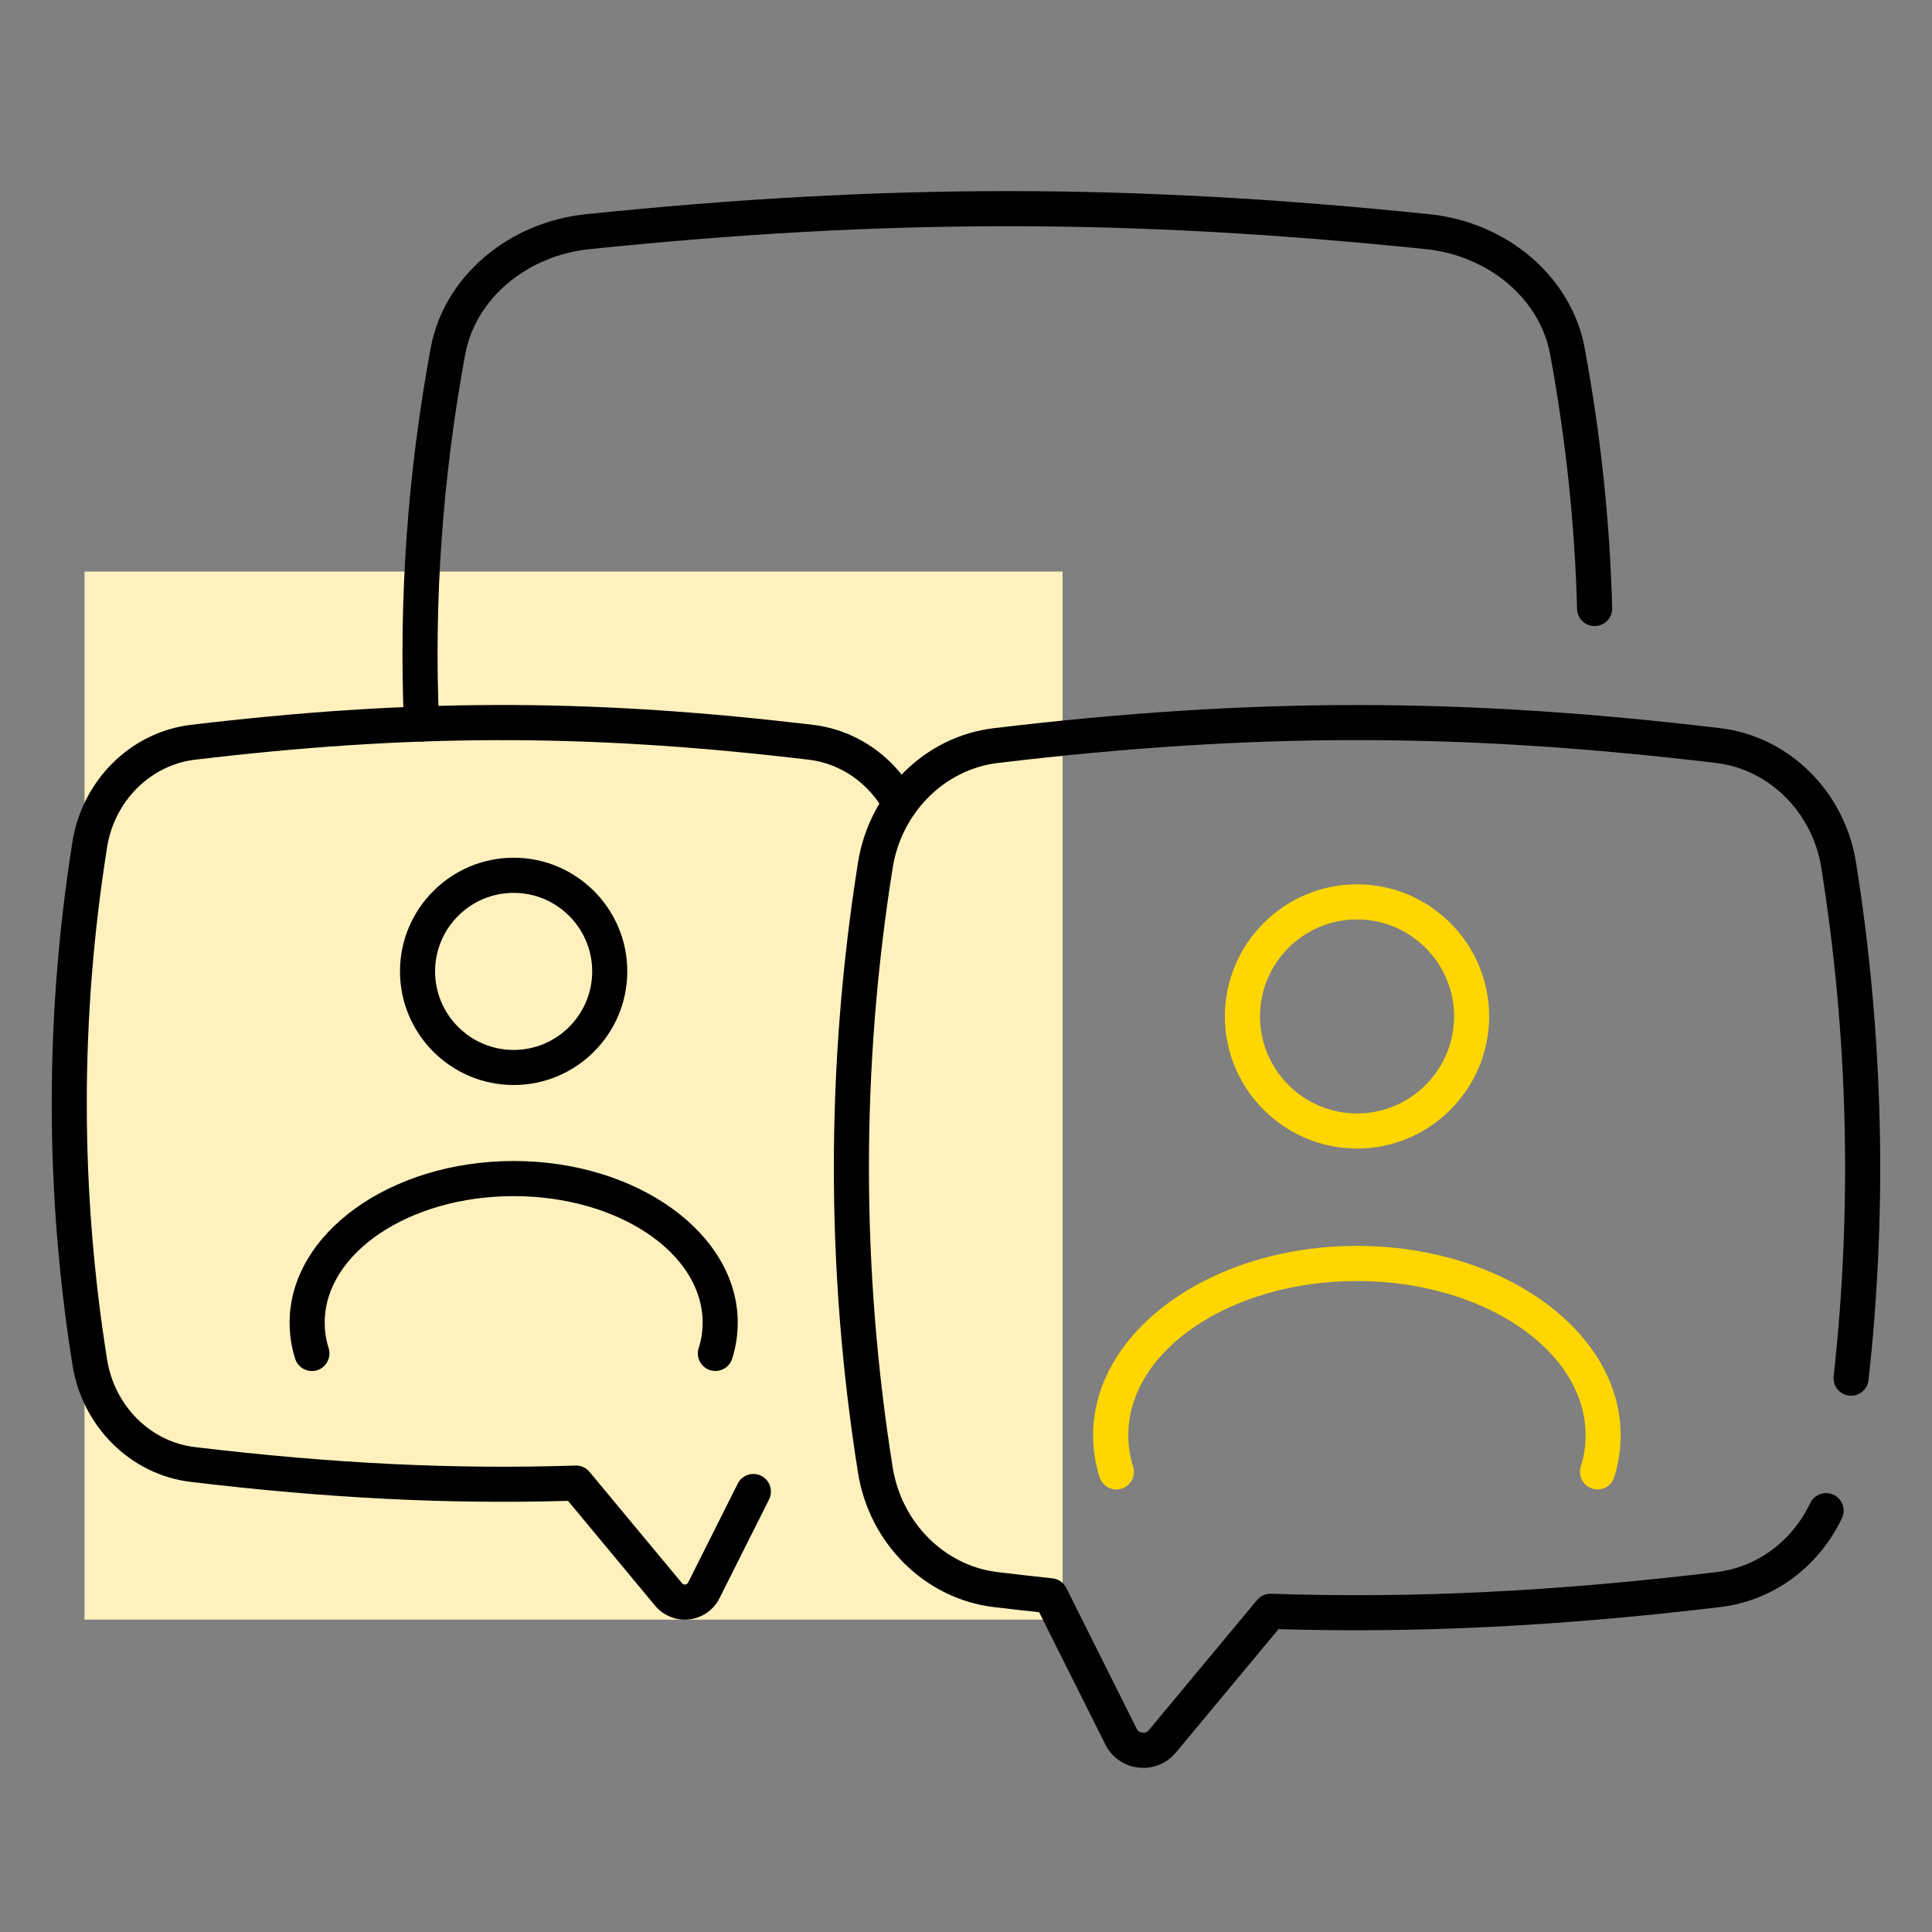 <?xml version="1.0" encoding="utf-8"?>
<!-- Generator: Adobe Illustrator 16.0.0, SVG Export Plug-In . SVG Version: 6.00 Build 0)  -->
<!DOCTYPE svg PUBLIC "-//W3C//DTD SVG 1.1//EN" "http://www.w3.org/Graphics/SVG/1.1/DTD/svg11.dtd">
<svg version="1.1" xmlns="http://www.w3.org/2000/svg" xmlns:xlink="http://www.w3.org/1999/xlink" x="0px" y="0px" width="60px"
	 height="60px" viewBox="0 0 60 60" enable-background="new 0 0 60 60" xml:space="preserve">
<rect x="0" y="0" width="60" height="60" fill="#808080" stroke="none"/>
<g id="Calque_1" display="none">
	<circle display="inline" fill="#CFE0F5" cx="20.375" cy="30.837" r="19.438"/>
	<g display="inline">
		<g>
			<g>
				<path d="M35.677,16.762h-4.366c-0.301,0-0.545-0.245-0.545-0.545s0.244-0.544,0.545-0.544h4.366c0.3,0,0.545,0.244,0.545,0.544
					S35.977,16.762,35.677,16.762z"/>
			</g>
			<g>
				<path d="M52.125,50.459H18.752c-2.882,0-5.228-2.345-5.228-5.227V28.777c0-0.301,0.245-0.545,0.545-0.545
					s0.544,0.244,0.544,0.545v16.456c0,2.282,1.857,4.138,4.138,4.138h33.373c2.28,0,4.136-1.855,4.136-4.138V22.706
					c0-0.301,0.246-0.545,0.545-0.545c0.303,0,0.546,0.245,0.546,0.545v22.527C57.352,48.114,55.007,50.459,52.125,50.459z"/>
			</g>
			<g>
				<path d="M41.127,58.771H29.75c-0.3,0-0.545-0.244-0.545-0.545v-8.314c0-0.301,0.245-0.546,0.545-0.546h11.377
					c0.3,0,0.545,0.245,0.545,0.546v8.314C41.672,58.527,41.427,58.771,41.127,58.771z M30.295,57.682h10.286v-7.225H30.295V57.682z
					"/>
			</g>
			<g>
				<path d="M43.37,58.771H27.508c-0.301,0-0.545-0.244-0.545-0.545s0.244-0.545,0.545-0.545H43.37c0.299,0,0.545,0.244,0.545,0.545
					S43.669,58.771,43.37,58.771z"/>
			</g>
		</g>
		<g>
			<g>
				<path d="M45.356,45.066c-0.259,0-0.487-0.186-0.534-0.448l-1.079-5.93c-0.345-1.883-1.98-3.25-3.895-3.25
					c-0.328,0-0.648,0.062-0.954,0.185l-2.401,0.966c-0.682,0.273-1.43,0.273-2.11,0l-2.402-0.966
					c-0.304-0.123-0.625-0.185-0.953-0.185c-1.914,0-3.55,1.367-3.893,3.25l-1.078,5.93c-0.054,0.296-0.338,0.494-0.633,0.439
					c-0.296-0.055-0.493-0.338-0.438-0.634l1.077-5.931c0.438-2.399,2.526-4.145,4.966-4.145c0.469,0,0.926,0.088,1.36,0.264
					l2.403,0.966c0.417,0.166,0.877,0.166,1.296,0l2.402-0.966c0.436-0.176,0.891-0.264,1.359-0.264c2.44,0,4.531,1.745,4.966,4.145
					l1.079,5.929c0.053,0.298-0.143,0.581-0.438,0.636C45.422,45.062,45.39,45.066,45.356,45.066z"/>
			</g>
			<g>
				<path d="M42.44,31.947c-0.287,0-0.527-0.226-0.542-0.517c-0.159-2.884-1.222-6.527-3.179-7.71
					c-0.893-0.54-1.89-0.543-3.056-0.013c-0.144,0.066-0.309,0.066-0.452,0c-1.163-0.529-2.162-0.527-3.055,0.013
					c-1.957,1.183-3.019,4.826-3.178,7.71c-0.017,0.302-0.276,0.533-0.574,0.514c-0.3-0.015-0.53-0.272-0.514-0.572
					c0.165-3.028,1.235-7.092,3.702-8.584c1.144-0.692,2.437-0.749,3.845-0.169c1.407-0.579,2.7-0.523,3.845,0.169
					c2.467,1.492,3.537,5.557,3.704,8.584c0.015,0.3-0.215,0.558-0.517,0.572C42.461,31.947,42.451,31.947,42.44,31.947z"/>
			</g>
			<g>
				<path d="M35.438,32.13c-1.322,0-2.549-0.624-3.366-1.711c-0.182-0.242-0.132-0.583,0.108-0.765
					c0.24-0.181,0.582-0.133,0.763,0.109c0.609,0.812,1.519,1.277,2.495,1.277c0.976,0,1.885-0.465,2.495-1.277
					c0.181-0.24,0.523-0.29,0.762-0.109c0.241,0.182,0.29,0.523,0.108,0.765C37.987,31.506,36.76,32.13,35.438,32.13z"/>
			</g>
		</g>
		<g>
			<path fill="#3467B0" d="M43.76,23.315c-0.069,0-0.141-0.014-0.208-0.041c-0.203-0.084-0.336-0.284-0.336-0.503v-2.882
				c-2.288-0.597-3.903-2.652-3.903-5.052V7.294c0-2.882,2.347-5.226,5.228-5.226h9.232C56.656,2.068,59,4.413,59,7.294v7.542
				c0,2.882-2.344,5.228-5.228,5.228h-6.534l-3.094,3.092C44.04,23.26,43.902,23.315,43.76,23.315z M44.54,3.157
				c-2.281,0-4.137,1.857-4.137,4.137v7.542c0,2.021,1.449,3.734,3.449,4.075c0.261,0.043,0.453,0.271,0.453,0.537v2.006l2.319-2.32
				c0.104-0.103,0.242-0.159,0.386-0.159h6.762c2.283,0,4.139-1.855,4.139-4.138V7.294c0-2.28-1.855-4.137-4.139-4.137H44.54z"/>
		</g>
		<g>
			<path d="M22.019,28.669c-0.143,0-0.282-0.055-0.386-0.16l-3.091-3.091h-6.342c-2.881,0-5.227-2.344-5.227-5.226v-7.869
				c0-2.882,2.345-5.227,5.227-5.227h10.529c2.881,0,5.227,2.344,5.227,5.227v7.869c0,2.882-2.345,5.226-5.227,5.226h-0.165v2.706
				c0,0.222-0.133,0.42-0.337,0.504C22.159,28.656,22.088,28.669,22.019,28.669z M12.199,8.187c-2.281,0-4.137,1.855-4.137,4.136
				v7.869c0,2.281,1.856,4.136,4.137,4.136h6.568c0.145,0,0.284,0.058,0.385,0.16l2.321,2.321v-1.936
				c0-0.301,0.245-0.545,0.546-0.545h0.709c2.281,0,4.137-1.855,4.137-4.136v-7.869c0-2.281-1.856-4.136-4.137-4.136H12.199z"/>
		</g>
	</g>
</g>
<g id="Calque_2" display="none">
	<polygon display="inline" fill="#FCE6E7" points="10.835,51.955 0.696,34.395 10.835,16.832 31.113,16.832 41.252,34.395 
		31.113,51.955 	"/>
	<g display="inline">
		<g>
			<g>
				<path d="M28.356,46.954h-4.748c-0.301,0-0.544-0.245-0.544-0.546c0-0.302,0.243-0.545,0.544-0.545h4.712l5.727-0.753
					c0.235-0.031,0.458-0.099,0.662-0.2c0.229-0.112,0.441-0.269,0.619-0.453c0.332-0.36,0.536-0.829,0.568-1.317
					c0.038-0.572-0.149-1.124-0.526-1.55c-0.378-0.431-0.901-0.685-1.473-0.72l-6.8-0.409c-1.548-0.095-3.117,0.001-4.667,0.285
					l-5.164,0.951c-0.294,0.054-0.58-0.141-0.635-0.437c-0.054-0.297,0.141-0.582,0.438-0.636l5.165-0.953
					c1.636-0.297,3.295-0.398,4.928-0.3l6.8,0.411c0.864,0.052,1.653,0.438,2.224,1.084c0.572,0.648,0.855,1.48,0.798,2.344
					c-0.051,0.739-0.356,1.446-0.863,1.991c-0.273,0.287-0.585,0.517-0.929,0.686c-0.308,0.153-0.647,0.257-1.003,0.303
					l-5.762,0.758C28.404,46.951,28.38,46.954,28.356,46.954z"/>
			</g>
			<g>
				<path d="M27.118,54.104c-1.803,0-3.602-0.174-5.374-0.521l-4.681-0.913c-0.295-0.058-0.488-0.344-0.431-0.64
					c0.058-0.296,0.343-0.488,0.64-0.43l4.68,0.913c2.58,0.505,5.218,0.629,7.839,0.368l3.991-0.396
					c3.04-0.31,5.981-1.12,8.743-2.413l9.821-4.603c0.488-0.229,0.853-0.658,0.997-1.179c0.143-0.518,0.057-1.07-0.243-1.518
					c-0.343-0.517-0.915-0.823-1.538-0.823c-0.154,0-0.301,0.016-0.434,0.049l-16.047,3.928c-0.294,0.071-0.588-0.106-0.658-0.398
					c-0.072-0.293,0.107-0.588,0.399-0.659l16.043-3.928c0.218-0.055,0.452-0.082,0.696-0.082c0.989,0,1.906,0.49,2.446,1.31
					c0.473,0.712,0.613,1.591,0.384,2.414c-0.228,0.824-0.807,1.508-1.583,1.874l-9.823,4.603c-2.873,1.346-5.934,2.189-9.096,2.51
					l-3.99,0.396C28.974,54.058,28.045,54.104,27.118,54.104z"/>
			</g>
			<g>
				<path d="M11.568,54.598H7.737c-1.235,0-2.241-1.004-2.241-2.241V40.913c0-1.233,1.005-2.239,2.241-2.239h3.832
					c1.235,0,2.241,1.006,2.241,2.239v11.443C13.81,53.594,12.804,54.598,11.568,54.598z M7.737,39.764
					c-0.634,0-1.151,0.516-1.151,1.149v11.443c0,0.635,0.517,1.152,1.151,1.152h3.832c0.635,0,1.151-0.518,1.151-1.152V40.913
					c0-0.634-0.516-1.149-1.151-1.149H7.737z"/>
			</g>
		</g>
		<g>
			<g>
				<path d="M30,33.55L30,33.55c-0.187,0-0.359-0.093-0.459-0.249l-2.479-3.851h-8.498c-2.884,0-5.229-2.346-5.229-5.229v-12.75
					c0-2.884,2.346-5.229,5.229-5.229h22.871c2.884,0,5.231,2.345,5.231,5.229v12.75c0,2.884-2.348,5.229-5.231,5.229h-8.497
					l-2.48,3.851C30.356,33.457,30.185,33.55,30,33.55z M18.564,7.332c-2.283,0-4.14,1.856-4.14,4.139v12.75
					c0,2.282,1.856,4.138,4.14,4.138h8.794c0.185,0,0.357,0.094,0.458,0.25L30,31.999l2.182-3.39c0.101-0.156,0.273-0.25,0.458-0.25
					h8.795c2.282,0,4.14-1.856,4.14-4.138v-12.75c0-2.283-1.857-4.139-4.14-4.139H18.564z"/>
			</g>
			<g>
				<path fill="#ED6929" d="M30,24.8c-0.09,0-0.18-0.022-0.261-0.066c-0.347-0.188-8.501-4.678-7.072-10.388
					c0.304-1.427,1.454-3.04,3.326-3.382c0.072-0.017,2.216-0.497,4.007,1.229c1.789-1.725,3.935-1.245,4.032-1.222
					c1.847,0.336,2.994,1.949,3.303,3.395c1.427,5.691-6.729,10.182-7.076,10.37C30.179,24.777,30.088,24.8,30,24.8z M26.782,11.979
					c-0.327,0-0.542,0.046-0.568,0.052c-1.401,0.257-2.252,1.47-2.484,2.56c-1.099,4.391,4.928,8.24,6.271,9.035
					c1.342-0.795,7.369-4.642,6.274-9.016c-0.237-1.109-1.088-2.322-2.465-2.575c-0.104-0.022-1.976-0.418-3.389,1.305
					c-0.104,0.127-0.259,0.2-0.421,0.2l0,0c-0.164,0-0.319-0.073-0.422-0.2C28.624,12.177,27.462,11.979,26.782,11.979z"/>
			</g>
		</g>
	</g>
</g>
<g id="Calque_3">
	<rect x="2.625" y="17.75" fill="#FFF1BE" width="30.375" height="32.55"/>
	<g>
		<g>
			<path d="M13.092,23.029c-0.291,0-0.532-0.229-0.545-0.521c-0.169-3.865,0.109-7.801,0.828-11.7
				c0.404-2.196,2.389-3.905,4.824-4.156c9.302-0.956,16.889-0.956,26.191,0c2.436,0.251,4.418,1.96,4.823,4.156
				c0.5,2.696,0.785,5.413,0.855,8.076c0.009,0.301-0.229,0.551-0.531,0.558c-0.308,0.006-0.551-0.229-0.56-0.529
				c-0.067-2.607-0.349-5.267-0.836-7.907c-0.318-1.723-1.906-3.067-3.863-3.269c-9.224-0.949-16.746-0.949-25.968,0
				c-1.957,0.202-3.545,1.546-3.863,3.269c-0.704,3.818-0.977,7.672-0.811,11.454c0.013,0.301-0.22,0.555-0.521,0.568
				C13.107,23.027,13.1,23.029,13.092,23.029z"/>
		</g>
		<g>
			<g>
				<path d="M35.504,54.903c-0.05,0-0.101-0.002-0.151-0.009c-0.443-0.05-0.827-0.318-1.025-0.718l-2.056-4.107
					c-0.466-0.05-0.937-0.104-1.413-0.16c-2.131-0.256-3.862-1.969-4.212-4.167c-1.001-6.29-1.001-12.67,0-18.96
					c0.35-2.199,2.081-3.913,4.212-4.167c8.017-0.959,14.554-0.959,22.569,0c2.13,0.254,3.862,1.968,4.212,4.167
					c0.849,5.333,0.98,10.744,0.389,16.078c-0.032,0.301-0.308,0.516-0.603,0.482c-0.299-0.033-0.515-0.303-0.48-0.602
					c0.578-5.239,0.452-10.55-0.383-15.788c-0.272-1.72-1.616-3.059-3.265-3.257c-7.925-0.947-14.387-0.947-22.31,0
					c-1.649,0.198-2.991,1.537-3.265,3.257c-0.983,6.178-0.983,12.441,0,18.617c0.274,1.72,1.616,3.06,3.265,3.255
					c0.573,0.07,1.137,0.132,1.694,0.192c0.185,0.017,0.347,0.131,0.432,0.297l2.187,4.375c0.048,0.094,0.131,0.119,0.177,0.123
					c0.044,0.005,0.132,0.003,0.199-0.079l3.36-4.039c0.106-0.13,0.264-0.203,0.436-0.197c4.403,0.146,8.796-0.068,13.825-0.672
					c1.259-0.148,2.35-0.95,2.92-2.145c0.131-0.271,0.455-0.386,0.728-0.256c0.271,0.13,0.387,0.455,0.257,0.726
					c-0.734,1.533-2.145,2.563-3.774,2.759c-4.985,0.596-9.355,0.813-13.724,0.687l-3.188,3.833
					C36.262,54.732,35.893,54.903,35.504,54.903z"/>
			</g>
			<g>
				<g>
					<path fill="#FFD600" d="M49.614,46.256c-0.056,0-0.11-0.008-0.167-0.026c-0.287-0.091-0.444-0.399-0.354-0.685
						c0.099-0.311,0.149-0.639,0.149-0.972c0-2.642-3.186-4.789-7.101-4.79c-3.914,0.001-7.101,2.148-7.101,4.79
						c0,0.333,0.051,0.661,0.15,0.972c0.09,0.285-0.066,0.594-0.354,0.685c-0.288,0.093-0.593-0.065-0.686-0.353
						c-0.134-0.417-0.202-0.857-0.202-1.304c0-3.242,3.674-5.88,8.189-5.881c0.001,0,0.001,0,0.002,0c0,0,0,0,0.004,0
						c4.514,0.001,8.188,2.639,8.188,5.881c0,0.446-0.068,0.887-0.2,1.304C50.059,46.109,49.845,46.256,49.614,46.256z"/>
				</g>
				<g>
					<path fill="#FFD600" d="M42.143,35.669c-2.261,0-4.103-1.842-4.103-4.104c0-2.261,1.842-4.102,4.103-4.102
						c2.263,0,4.104,1.84,4.104,4.102C46.246,33.827,44.405,35.669,42.143,35.669z M42.143,28.553c-1.66,0-3.012,1.353-3.012,3.012
						c0,1.663,1.352,3.015,3.012,3.015s3.015-1.352,3.015-3.015C45.157,29.905,43.803,28.553,42.143,28.553z"/>
				</g>
			</g>
		</g>
		<g>
			<g>
				<path d="M21.269,50.3c-0.356,0-0.694-0.157-0.925-0.435L17.64,46.61c-3.73,0.108-7.463-0.079-11.719-0.589
					c-1.857-0.22-3.367-1.711-3.67-3.629c-0.859-5.391-0.859-10.858,0-16.251c0.303-1.912,1.812-3.405,3.669-3.629
					c6.73-0.804,12.175-0.822,18.793-0.063c0.199,0.021,0.373,0.04,0.545,0.063c1.33,0.159,2.517,0.979,3.173,2.193
					c0.144,0.265,0.044,0.596-0.22,0.738c-0.265,0.143-0.595,0.045-0.739-0.22c-0.488-0.902-1.366-1.511-2.348-1.629
					c-0.171-0.021-0.337-0.04-0.5-0.058c-6.563-0.751-11.936-0.734-18.575,0.058c-1.376,0.167-2.496,1.283-2.723,2.718
					c-0.841,5.28-0.841,10.633,0,15.909c0.227,1.438,1.347,2.555,2.723,2.719c4.302,0.515,8.057,0.696,11.821,0.574
					c0.171-0.007,0.33,0.066,0.437,0.195l2.873,3.458c0.033,0.04,0.073,0.044,0.102,0.041c0.04-0.004,0.069-0.024,0.088-0.06
					l1.532-3.054c0.085-0.188,0.275-0.319,0.495-0.319c0.3,0,0.544,0.244,0.544,0.544c0,0.085-0.02,0.172-0.057,0.249l-1.539,3.065
					c-0.18,0.362-0.53,0.609-0.936,0.658C21.364,50.296,21.316,50.3,21.269,50.3z"/>
			</g>
			<g>
				<g>
					<path d="M22.218,42.577c-0.055,0-0.112-0.009-0.166-0.024c-0.288-0.094-0.445-0.4-0.354-0.688
						c0.082-0.251,0.123-0.517,0.123-0.79c0-2.165-2.633-3.928-5.869-3.928c-3.236,0-5.868,1.763-5.868,3.928
						c0,0.273,0.041,0.539,0.122,0.79c0.091,0.287-0.067,0.594-0.353,0.688c-0.285,0.09-0.594-0.067-0.686-0.354
						c-0.115-0.36-0.173-0.738-0.173-1.124c0-2.766,3.12-5.017,6.958-5.019l0,0c0,0,0.001,0,0.001,0h0.001
						c3.836,0.002,6.957,2.253,6.957,5.019c0,0.386-0.059,0.764-0.174,1.124C22.663,42.43,22.448,42.577,22.218,42.577z"/>
				</g>
				<g>
					<path d="M15.952,33.696c-1.946,0-3.53-1.583-3.53-3.53c0-1.945,1.584-3.529,3.53-3.529s3.529,1.583,3.529,3.529
						C19.481,32.113,17.898,33.696,15.952,33.696z M15.952,27.729c-1.345,0-2.44,1.094-2.44,2.438c0,1.345,1.095,2.44,2.44,2.44
						c1.344,0,2.439-1.095,2.439-2.44C18.391,28.822,17.296,27.729,15.952,27.729z"/>
				</g>
			</g>
		</g>
	</g>
</g>
</svg>
